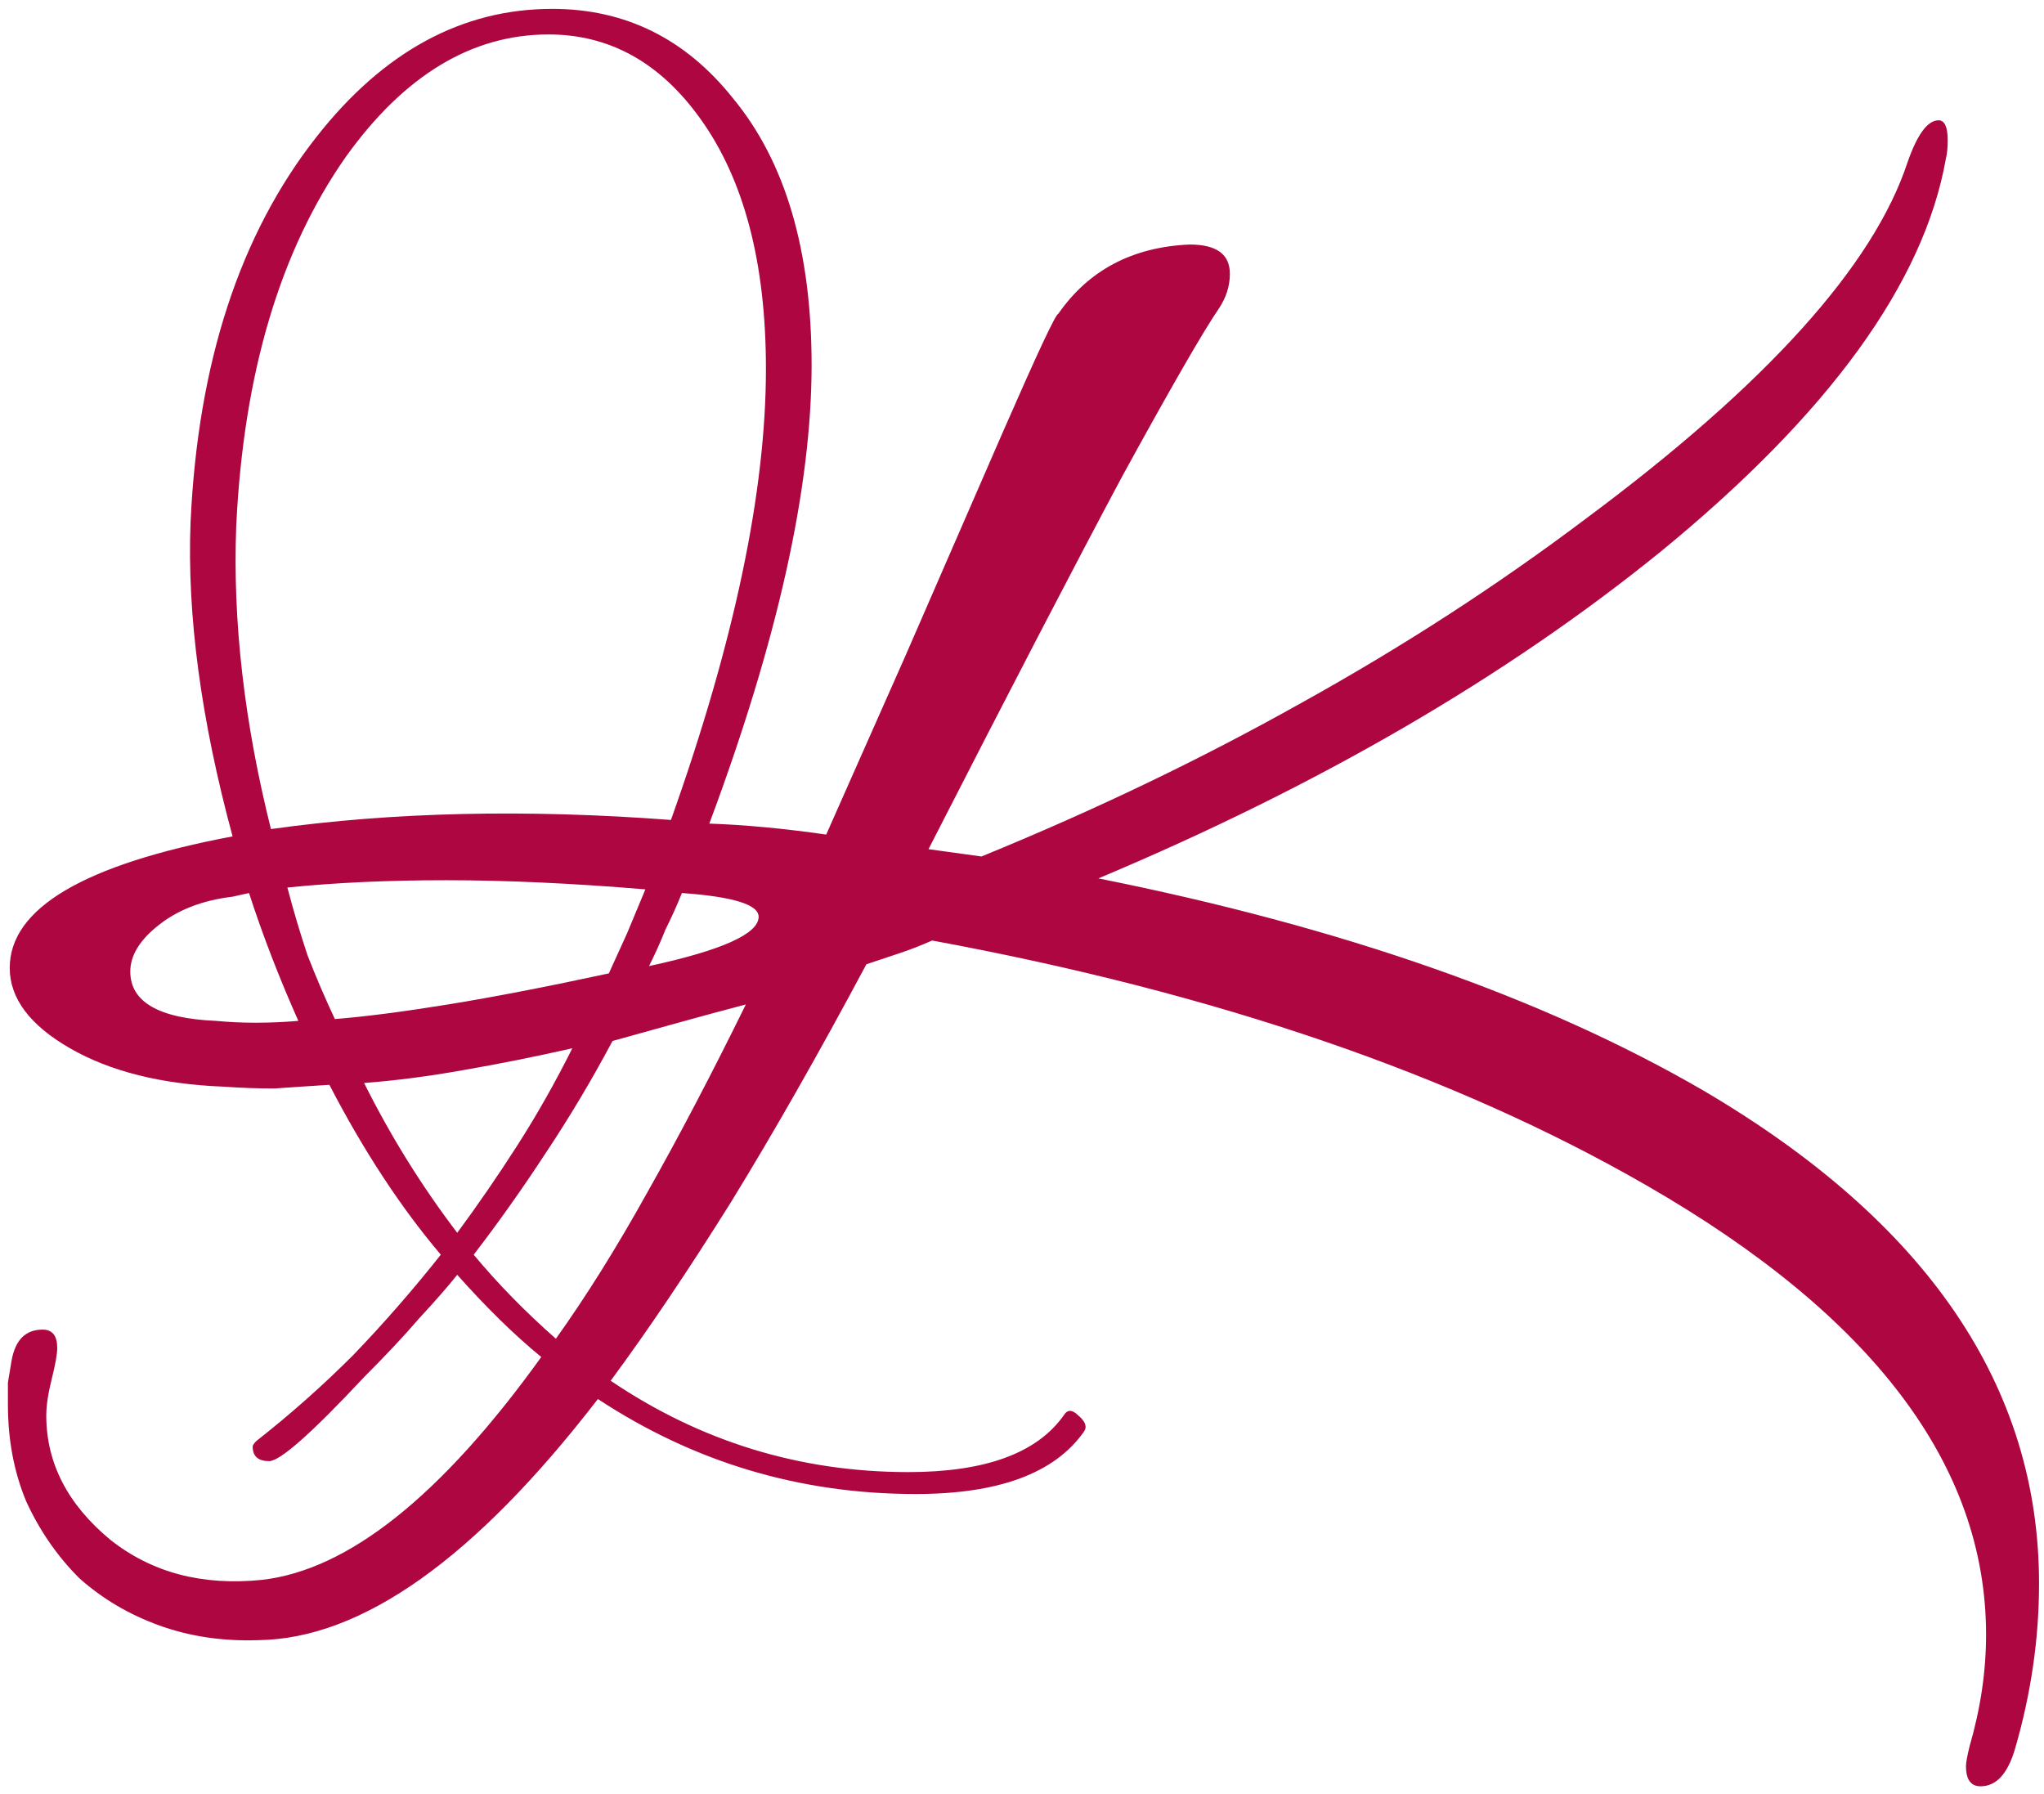<?xml version="1.0" encoding="UTF-8"?> <svg xmlns="http://www.w3.org/2000/svg" width="188" height="165" viewBox="0 0 188 165" fill="none"> <path d="M61.712 75.408C67.536 59.056 70.448 45.224 70.448 33.912C70.448 24.168 68.432 16.496 64.4 10.896C60.704 5.744 56.056 3.168 50.456 3.168C43.4 3.168 37.184 6.92 31.808 14.424C25.76 23.048 22.4 34.36 21.728 48.36C21.392 57.096 22.456 66.392 24.92 76.248C36.12 74.68 48.384 74.4 61.712 75.408ZM42.056 113.376C43.96 110.8 45.808 108.112 47.6 105.312C49.392 102.512 51.072 99.544 52.64 96.408C49.168 97.192 45.808 97.864 42.56 98.424C39.424 98.984 36.4 99.376 33.488 99.6C35.952 104.528 38.808 109.12 42.056 113.376ZM51.128 123.12C53.928 119.2 56.728 114.72 59.528 109.68C62.44 104.528 65.464 98.76 68.6 92.376C66.472 92.936 64.4 93.496 62.384 94.056C60.368 94.616 58.352 95.176 56.336 95.736C54.432 99.32 52.36 102.792 50.12 106.152C47.992 109.4 45.808 112.48 43.568 115.392C45.808 118.08 48.328 120.656 51.128 123.12ZM112.112 28.368C110.656 30.496 107.688 35.648 103.208 43.824C98.84 52 92.904 63.424 85.4 78.096L90.272 78.768C100.688 74.512 110.488 69.808 119.672 64.656C128.968 59.504 137.704 53.848 145.88 47.688C162.456 35.368 172.312 24.448 175.448 14.928C176.344 12.352 177.296 11.064 178.304 11.064C178.864 11.064 179.144 11.68 179.144 12.912C179.144 13.584 179.088 14.144 178.976 14.592C176.96 26.016 168.224 38.056 152.768 50.712C138.544 62.248 121.296 72.272 101.024 80.784C123.424 85.264 141.96 91.76 156.632 100.272C177.24 112.368 187.544 127.488 187.544 145.632C187.544 150.672 186.816 155.712 185.36 160.752C184.688 163.104 183.624 164.28 182.168 164.28C181.272 164.28 180.824 163.664 180.824 162.432C180.824 162.096 180.936 161.48 181.16 160.584C182.168 157.112 182.672 153.696 182.672 150.336C182.672 134.768 172.256 120.992 151.424 109.008C133.728 98.816 111.832 91.312 85.736 86.496C84.728 86.944 83.72 87.336 82.712 87.672C81.704 88.008 80.696 88.344 79.688 88.68C75.32 96.856 71.176 104.136 67.256 110.52C63.336 116.792 59.64 122.28 56.168 126.984C64.456 132.584 73.584 135.384 83.552 135.384C90.608 135.384 95.368 133.648 97.832 130.176C98.168 129.616 98.616 129.616 99.176 130.176C99.848 130.736 100.016 131.24 99.68 131.688C96.992 135.496 91.84 137.4 84.224 137.4C73.584 137.4 63.84 134.488 54.992 128.664C43.68 143.336 33.264 150.728 23.744 150.84C20.496 150.952 17.472 150.504 14.672 149.496C11.872 148.488 9.408 147.032 7.28 145.128C5.264 143.112 3.64 140.76 2.408 138.072C1.288 135.384 0.728 132.416 0.728 129.168C0.728 128.496 0.728 127.824 0.728 127.152C0.84 126.48 0.952 125.808 1.064 125.136C1.4 123.232 2.352 122.28 3.92 122.28C4.816 122.28 5.264 122.84 5.264 123.96C5.264 124.52 5.096 125.472 4.76 126.816C4.424 128.16 4.256 129.28 4.256 130.176C4.256 134.544 6.216 138.352 10.136 141.6C13.944 144.624 18.592 145.856 24.08 145.296C32.032 144.4 40.6 137.568 49.784 124.8C47.32 122.784 44.744 120.264 42.056 117.24C41.16 118.36 39.984 119.704 38.528 121.272C37.184 122.84 35.504 124.632 33.488 126.648C28.672 131.8 25.76 134.376 24.752 134.376C23.744 134.376 23.24 133.928 23.24 133.032C23.24 132.92 23.352 132.752 23.576 132.528C26.712 130.064 29.68 127.432 32.48 124.632C35.28 121.72 37.968 118.64 40.544 115.392C36.848 111.024 33.432 105.816 30.296 99.768C28.504 99.88 26.824 99.992 25.256 100.104C23.688 100.104 22.12 100.048 20.552 99.936C14.84 99.712 10.136 98.536 6.44 96.408C2.744 94.28 0.896 91.816 0.896 89.016C0.896 83.528 7.728 79.496 21.392 76.92C18.48 66.168 17.192 56.536 17.528 48.024C18.2 33.352 22.064 21.536 29.12 12.576C35.28 4.736 42.504 0.816 50.792 0.816C57.512 0.816 63.056 3.56 67.424 9.048C72.24 14.872 74.648 23.048 74.648 33.576C74.648 44.888 71.512 58.944 65.24 75.744C68.488 75.856 72.072 76.192 75.992 76.752C78.12 71.936 80.528 66.504 83.216 60.456C85.904 54.296 88.928 47.352 92.288 39.624C95.424 32.456 97.104 28.872 97.328 28.872C100.128 24.84 104.16 22.712 109.424 22.488C111.888 22.488 113.12 23.384 113.12 25.176C113.12 26.296 112.784 27.36 112.112 28.368ZM59.696 88.848C66.416 87.392 69.776 85.88 69.776 84.312C69.776 83.192 67.424 82.464 62.72 82.128C62.272 83.248 61.768 84.368 61.208 85.488C60.76 86.608 60.256 87.728 59.696 88.848ZM22.904 82.128L21.392 82.464C18.592 82.8 16.296 83.696 14.504 85.152C12.824 86.496 11.984 87.896 11.984 89.352C11.984 92.152 14.616 93.664 19.88 93.888C22.232 94.112 24.752 94.112 27.44 93.888C25.648 89.856 24.136 85.936 22.904 82.128ZM59.36 81.792C52.64 81.232 46.536 80.952 41.048 80.952C35.672 80.952 30.8 81.176 26.432 81.624C26.992 83.752 27.608 85.824 28.28 87.84C29.064 89.856 29.904 91.816 30.8 93.72C33.6 93.496 37.072 93.048 41.216 92.376C45.36 91.704 50.288 90.752 56 89.52C56.56 88.288 57.12 87.056 57.68 85.824C58.24 84.48 58.8 83.136 59.36 81.792Z" fill="#AD0641"></path> </svg> 